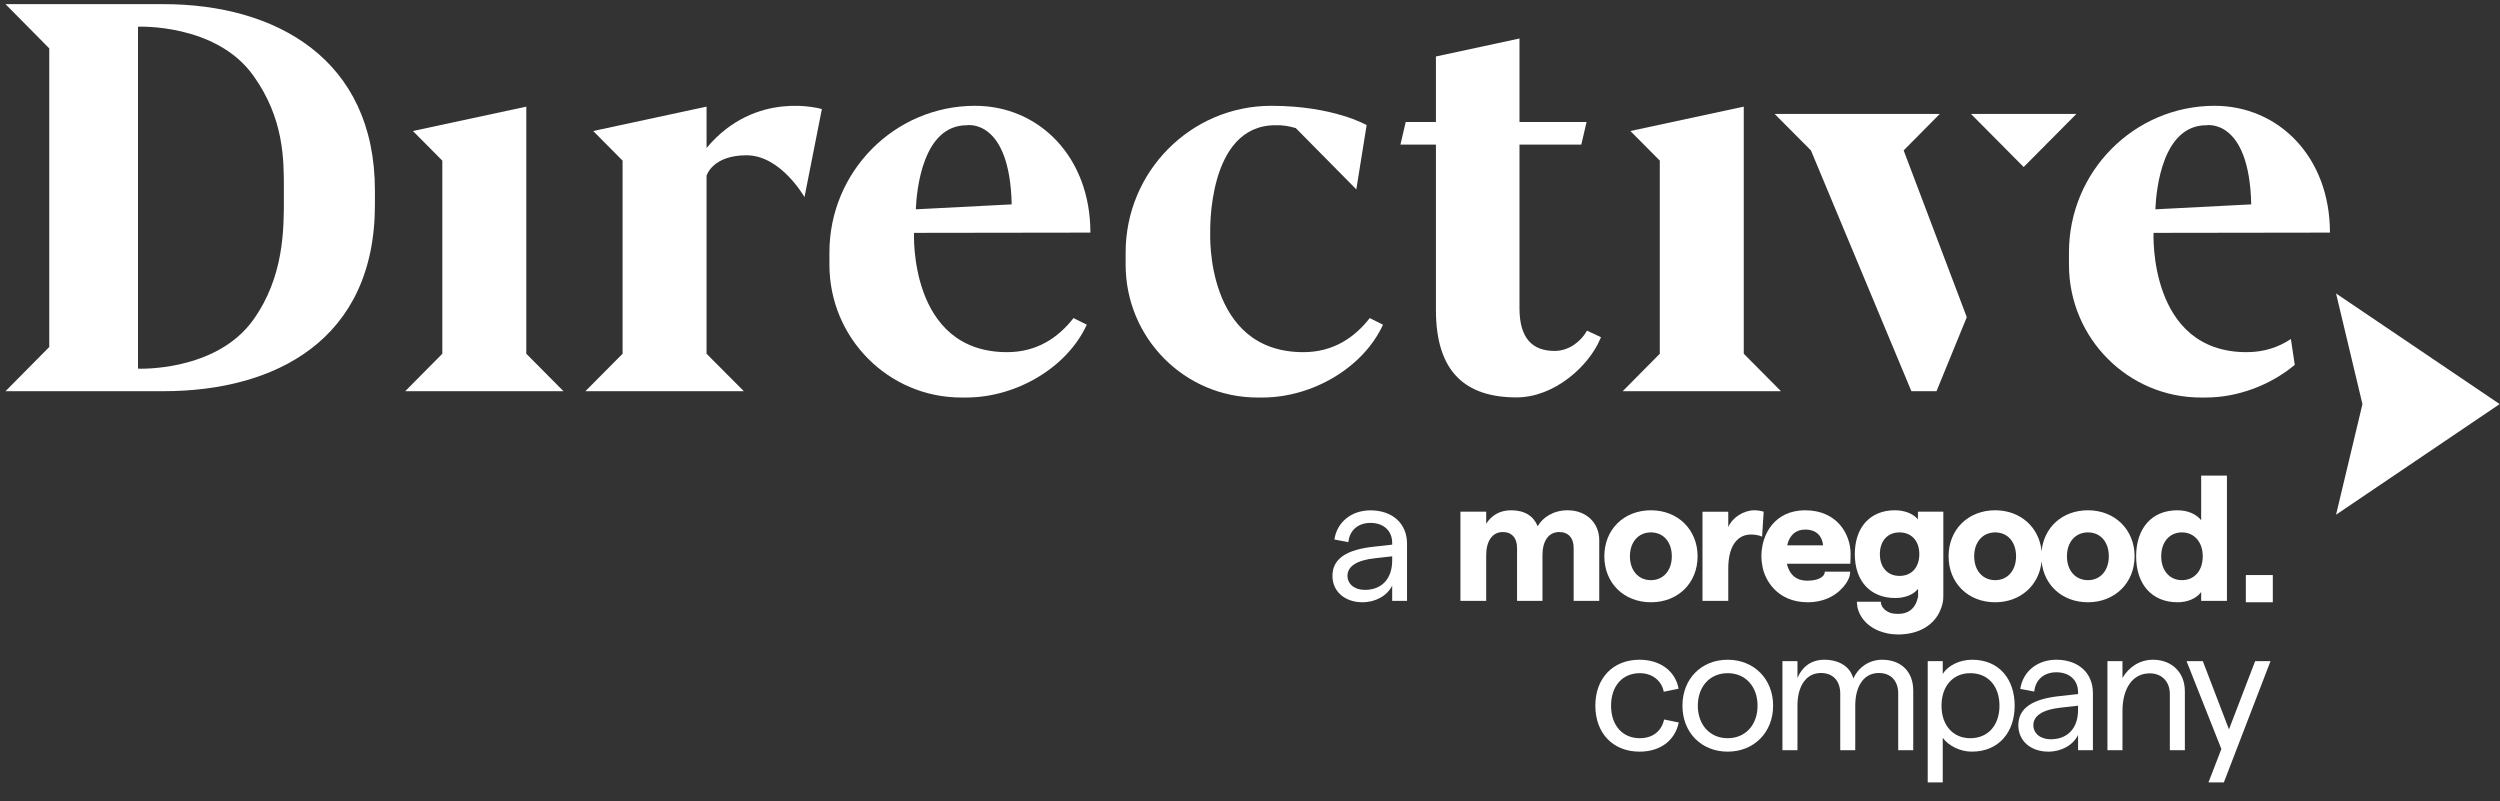 <svg xmlns="http://www.w3.org/2000/svg" fill="none" viewBox="0 0 426 136.552" style="max-height: 500px" width="426" height="136.552">
<rect x="0" y="0" width="426" height="136.552" fill="#333333" stroke="none"/>
<g clip-path="url(#clip0_2028_7468)">
<path fill="white" d="M27.866 0.709H0.941L8.394 8.244V59.125L0.941 66.659H27.866C46.853 66.659 63.886 57.956 63.886 34.898V32.468C63.886 10.033 46.975 0.707 27.866 0.707V0.709ZM43.149 54.511C36.772 63.408 23.522 62.821 23.522 62.821H23.517V4.548H23.522C23.522 4.548 36.771 3.961 43.149 12.858C48.397 20.178 48.381 27.134 48.37 32.322C48.369 32.561 48.368 32.797 48.368 33.028C48.368 33.159 48.369 33.291 48.369 33.426L48.37 33.731V33.737C48.381 39.029 48.399 47.189 43.149 54.511Z" clip-rule="evenodd" fill-rule="evenodd"/>
<path fill="white" d="M264.897 59.8C267.631 59.8 269.534 57.828 270.228 56.662L270.42 56.339L272.806 57.458L272.678 57.76C270.719 62.396 264.865 67.716 258.419 67.716C249.725 67.716 244.682 63.401 244.682 52.824V24.644H238.634L239.534 20.786H244.682V9.624L258.92 6.559V20.786H270.354L270.004 22.279H270.005L269.454 24.644H258.92V52.539C258.92 57.712 261.184 59.8 264.897 59.8Z"/>
<path fill="white" d="M397.022 39.636C397.022 26.686 388.224 18.029 377.372 18.029C363.663 18.029 352.55 29.223 352.55 43.032V45.1C352.55 57.602 362.611 67.737 375.023 67.737H375.846C381.337 67.737 386.876 65.625 391.028 62.173L390.368 57.768C388.282 59.158 385.797 60.008 382.827 60.008C366.039 60.008 366.965 39.679 366.965 39.679L397.022 39.636ZM375.976 21.34C375.976 21.34 383.28 20.102 383.612 34.826L367.273 35.667C367.421 32.229 368.482 21.34 375.975 21.34H375.976Z" clip-rule="evenodd" fill-rule="evenodd"/>
<path fill="white" d="M425.941 68.856L398.064 50.006L402.561 68.856L398.064 87.707L425.941 68.856Z"/>
<path fill="white" d="M120.398 25.213V18.17L101.082 22.323L106.089 27.371V60.278L99.75 66.661H126.752L120.397 60.278V29.941C120.397 29.941 121.368 26.46 127.211 26.46C133.054 26.46 137.085 33.588 137.085 33.588L140.048 18.585C140.048 18.585 128.775 15.187 120.398 25.213Z"/>
<path fill="white" d="M222.085 60.008C205.298 60.008 206.223 39.679 206.223 39.679C206.223 39.679 205.636 21.34 217.32 21.34C218.434 21.3 219.594 21.461 220.802 21.827L231.116 32.267L232.874 21.315C232.874 21.315 227.213 18.03 216.63 18.03C202.92 18.03 191.808 29.225 191.808 43.033V45.102C191.808 57.604 201.869 67.738 214.281 67.738H215.104C223.637 67.738 232.309 62.654 235.662 55.33L233.406 54.2C230.761 57.59 227.112 60.009 222.084 60.009L222.085 60.008Z"/>
<path fill="white" d="M166.154 18.029C177.005 18.029 185.803 26.686 185.804 39.636L155.747 39.678C155.747 39.678 154.821 60.007 171.609 60.007C176.636 60.007 180.285 57.588 182.93 54.198L185.186 55.329C181.833 62.653 173.161 67.737 164.628 67.737H163.805C151.393 67.737 141.332 57.602 141.332 45.1V43.032C141.332 29.223 152.445 18.029 166.154 18.029ZM172.394 34.826C172.061 20.102 164.757 21.34 164.757 21.34C157.264 21.34 156.204 32.228 156.055 35.667L172.394 34.826Z" clip-rule="evenodd" fill-rule="evenodd"/>
<path fill="white" d="M324.383 25.63L330.539 19.413H302.397L308.583 25.63L325.7 66.66H329.979L335.14 54.047L324.383 25.63Z"/>
<path fill="white" d="M344.834 28.461L335.852 19.413H353.816L344.834 28.461Z"/>
<path fill="white" d="M89.68 18.17L70.358 22.323L75.371 27.37V60.277L69.048 66.66H96.018L89.68 60.277V18.17Z"/>
<path fill="white" d="M277.815 22.323L297.137 18.17V60.277L303.475 66.66H276.505L282.828 60.277V27.37L277.815 22.323Z"/>
<path fill="white" d="M384.275 112.66H386.895L378.944 133.321H376.324L378.522 127.628L372.589 112.66H375.36L379.817 124.285L384.275 112.66Z"/>
<path fill="white" d="M359.109 127.839V112.66H361.669V115.521C362.723 113.714 364.561 112.419 366.88 112.419C370.042 112.419 372.301 114.557 372.301 117.78V127.839H369.741V118.262C369.741 116.214 368.446 114.738 366.307 114.738C363.476 114.738 361.669 117.178 361.669 121.183V127.839H359.109Z"/>
<path fill="white" d="M350.399 112.419C354.073 112.419 356.633 114.587 356.633 118.111V127.839H354.104V125.249C353.23 126.996 351.242 128.08 349.044 128.08C346.002 128.08 343.924 126.213 343.924 123.593C343.924 120.671 346.303 119.075 351.152 118.593L354.104 118.262V117.961C354.104 115.882 352.628 114.557 350.399 114.557C348.321 114.557 346.845 115.792 346.634 117.84L344.255 117.388C344.707 114.377 347.207 112.419 350.399 112.419ZM349.435 125.972C352.387 125.972 354.104 124.014 354.104 120.972V120.249L351.152 120.581C348.08 120.912 346.484 121.966 346.484 123.562C346.484 124.978 347.689 125.972 349.435 125.972Z"/>
<path fill="white" d="M328.483 133.32V112.66H331.043V114.858C331.856 113.473 333.843 112.419 336.042 112.419C340.71 112.419 343.3 115.792 343.3 120.249C343.3 124.707 340.65 128.08 335.982 128.08C334.054 128.08 332.067 127.116 331.043 125.731V133.32H328.483ZM335.741 125.791C338.753 125.791 340.71 123.593 340.71 120.249C340.71 116.906 338.753 114.708 335.741 114.708C332.789 114.708 330.832 116.906 330.832 120.249C330.832 123.593 332.789 125.791 335.741 125.791Z"/>
<path fill="white" d="M303.728 127.839V112.66H306.288V115.521C307.041 113.714 308.547 112.419 310.866 112.419C313.336 112.419 315.263 113.563 315.805 115.611C316.618 113.804 318.425 112.419 320.714 112.419C323.967 112.419 326.015 114.467 326.015 117.659V127.839H323.455V118.171C323.455 116.093 322.28 114.678 320.142 114.678C317.552 114.678 316.136 116.997 316.136 120.219V127.839H313.577V118.171C313.577 116.093 312.402 114.678 310.294 114.678C307.704 114.678 306.288 116.997 306.288 120.219V127.839H303.728Z"/>
<path fill="white" d="M294.398 128.08C289.881 128.08 286.688 124.797 286.688 120.249C286.688 115.702 289.881 112.419 294.398 112.419C298.886 112.419 302.139 115.702 302.139 120.249C302.139 124.797 298.886 128.08 294.398 128.08ZM294.398 125.791C297.44 125.791 299.488 123.502 299.488 120.249C299.488 116.997 297.44 114.708 294.398 114.708C291.357 114.708 289.309 116.997 289.309 120.249C289.309 123.502 291.357 125.791 294.398 125.791Z"/>
<path fill="white" d="M279.375 128.08C274.857 128.08 271.846 124.948 271.846 120.249C271.846 115.551 274.857 112.419 279.375 112.419C282.899 112.419 285.489 114.346 286.031 117.358L283.501 117.87C283.17 116.033 281.574 114.708 279.435 114.708C276.454 114.708 274.526 116.906 274.526 120.249C274.526 123.593 276.454 125.791 279.435 125.791C281.574 125.791 283.14 124.617 283.561 122.599L286.061 123.111C285.399 126.243 282.869 128.08 279.375 128.08Z"/>
<path fill="white" d="M233.524 86.964C237.198 86.964 239.758 89.132 239.758 92.656V102.384H237.228V99.794C236.355 101.54 234.367 102.625 232.168 102.625C229.127 102.625 227.049 100.757 227.049 98.138C227.049 95.216 229.428 93.62 234.277 93.138L237.228 92.807V92.505C237.228 90.427 235.752 89.102 233.524 89.102C231.446 89.102 229.97 90.337 229.759 92.385L227.38 91.933C227.832 88.922 230.331 86.964 233.524 86.964ZM232.56 100.517C235.512 100.517 237.228 98.559 237.228 95.517V94.794L234.277 95.126C231.205 95.457 229.609 96.511 229.609 98.107C229.609 99.523 230.813 100.517 232.56 100.517Z"/>
<path fill="white" d="M267.107 86.952C264.658 86.952 262.836 88.218 262.03 89.664C261.284 87.916 259.82 86.952 257.49 86.952C255.488 86.952 254.115 87.886 253.249 89.243V87.193H248.857V102.384H253.247V94.607C253.247 92.195 254.293 90.659 256.085 90.659C257.608 90.659 258.505 91.683 258.505 93.341V102.384H262.836V94.607C262.836 92.165 263.881 90.659 265.703 90.659C267.256 90.659 268.151 91.683 268.151 93.341V102.384H272.512V92.046C272.512 89.153 270.362 86.952 267.106 86.952H267.107Z"/>
<path fill="white" d="M281.324 86.952C276.665 86.952 273.378 90.267 273.378 94.789C273.378 99.311 276.663 102.626 281.324 102.626C285.984 102.626 289.269 99.31 289.269 94.789C289.269 90.269 285.923 86.952 281.324 86.952ZM281.324 98.859C279.173 98.859 277.739 97.201 277.739 94.789C277.739 92.378 279.173 90.721 281.324 90.721C283.474 90.721 284.878 92.379 284.878 94.789C284.878 97.2 283.444 98.859 281.324 98.859Z"/>
<path fill="white" d="M300.529 87.194C300.111 87.044 299.424 86.953 298.916 86.953C297.124 86.953 295.183 88.189 294.496 89.817V87.194H290.106V102.385H294.496V96.9C294.496 92.589 296.377 91.083 298.349 91.083C299.036 91.083 299.753 91.202 300.261 91.445L300.53 87.195L300.529 87.194Z"/>
<path fill="white" d="M326.813 88.489C326.006 87.555 324.633 86.952 322.87 86.952C318.688 86.952 316.06 89.845 316.06 94.427C316.06 99.009 318.688 101.902 322.96 101.902C324.603 101.902 326.067 101.33 326.842 100.335V101.688C326.732 101.896 326.477 104.605 323.46 104.605C323.027 104.605 322.653 104.566 322.332 104.496H322.327C321.468 104.252 320.791 103.721 320.549 102.96C320.549 102.957 320.547 102.955 320.546 102.951C320.515 102.81 320.499 102.671 320.498 102.536C320.498 102.533 320.496 102.531 320.493 102.531H316.414C316.411 102.631 316.421 102.922 316.5 103.317L316.478 103.321C316.674 104.366 317.185 105.285 317.926 106.033C317.932 106.039 317.937 106.046 317.942 106.051C317.947 106.056 317.953 106.061 317.958 106.066C317.986 106.094 318.015 106.122 318.044 106.149C318.085 106.188 318.126 106.228 318.171 106.267C318.184 106.279 318.197 106.292 318.211 106.303C318.606 106.655 319.122 107.018 319.777 107.327C319.82 107.347 319.864 107.367 319.907 107.387C319.95 107.406 319.993 107.425 320.037 107.444C321.044 107.875 322.202 108.113 323.437 108.113C323.489 108.113 323.539 108.11 323.591 108.11C323.606 108.11 323.62 108.11 323.634 108.11C323.657 108.11 323.678 108.108 323.701 108.108C327.078 108.03 329.591 106.47 330.625 103.998C330.987 103.175 331.144 102.36 331.144 101.691H331.133C331.14 101.562 331.144 101.432 331.144 101.302V87.193H326.813V88.489ZM323.677 98.135C321.646 98.135 320.331 96.688 320.331 94.427C320.331 92.166 321.645 90.72 323.677 90.72C325.709 90.72 327.052 92.166 327.052 94.427C327.052 96.688 325.738 98.135 323.677 98.135Z"/>
<path fill="white" d="M355.79 86.952C351.433 86.952 348.278 89.852 347.887 93.925C347.489 89.852 344.286 86.952 339.984 86.952C335.325 86.952 332.039 90.267 332.039 94.789C332.039 99.311 335.324 102.626 339.984 102.626C344.286 102.626 347.489 99.727 347.887 95.653C348.278 99.727 351.433 102.626 355.79 102.626C360.39 102.626 363.735 99.31 363.735 94.789C363.735 90.269 360.39 86.952 355.79 86.952ZM339.984 98.859C337.833 98.859 336.4 97.201 336.4 94.789C336.4 92.378 337.833 90.721 339.984 90.721C342.135 90.721 343.538 92.379 343.538 94.789C343.538 97.2 342.105 98.859 339.984 98.859ZM355.79 98.859C353.639 98.859 352.206 97.201 352.206 94.789C352.206 92.378 353.639 90.721 355.79 90.721C357.941 90.721 359.344 92.379 359.344 94.789C359.344 97.2 357.911 98.859 355.79 98.859Z"/>
<path fill="white" d="M375.079 81.044V88.64C374.243 87.615 372.839 86.953 371.017 86.953C366.656 86.953 363.998 90.027 363.998 94.79C363.998 99.553 366.656 102.627 371.077 102.627C372.779 102.627 374.302 101.964 375.079 100.878V102.385H379.47V81.044H375.079ZM371.794 98.858C369.704 98.858 368.269 97.231 368.269 94.789C368.269 92.347 369.703 90.72 371.794 90.72C373.885 90.72 375.348 92.348 375.348 94.789C375.348 97.229 373.944 98.858 371.794 98.858Z"/>
<path fill="white" d="M307.607 86.952C302.41 86.952 300.141 91.022 300.141 94.789C300.141 95.364 300.201 95.947 300.321 96.52H300.319C300.704 98.737 302.761 102.626 308.054 102.626C310.789 102.626 312.539 101.524 313.496 100.637C315.27 98.994 315.275 97.699 315.267 97.416H310.945C310.939 98.331 309.782 98.949 307.937 98.949C305.006 98.949 304.599 96.391 304.478 96.056H315.285C315.315 95.725 315.344 95.001 315.344 94.398C315.344 91.022 313.044 86.954 307.609 86.954L307.607 86.952ZM304.532 92.921C304.95 91.143 306.025 90.239 307.609 90.239C309.55 90.239 310.506 91.385 310.655 92.921H304.532Z"/>
<path fill="white" d="M387.286 97.989H382.691V102.626H387.286V97.989Z"/>
</g>
<defs>
<clipPath id="clip0_2028_7468">
<rect fill="white" height="134" width="426"/>
</clipPath>
</defs>
</svg>